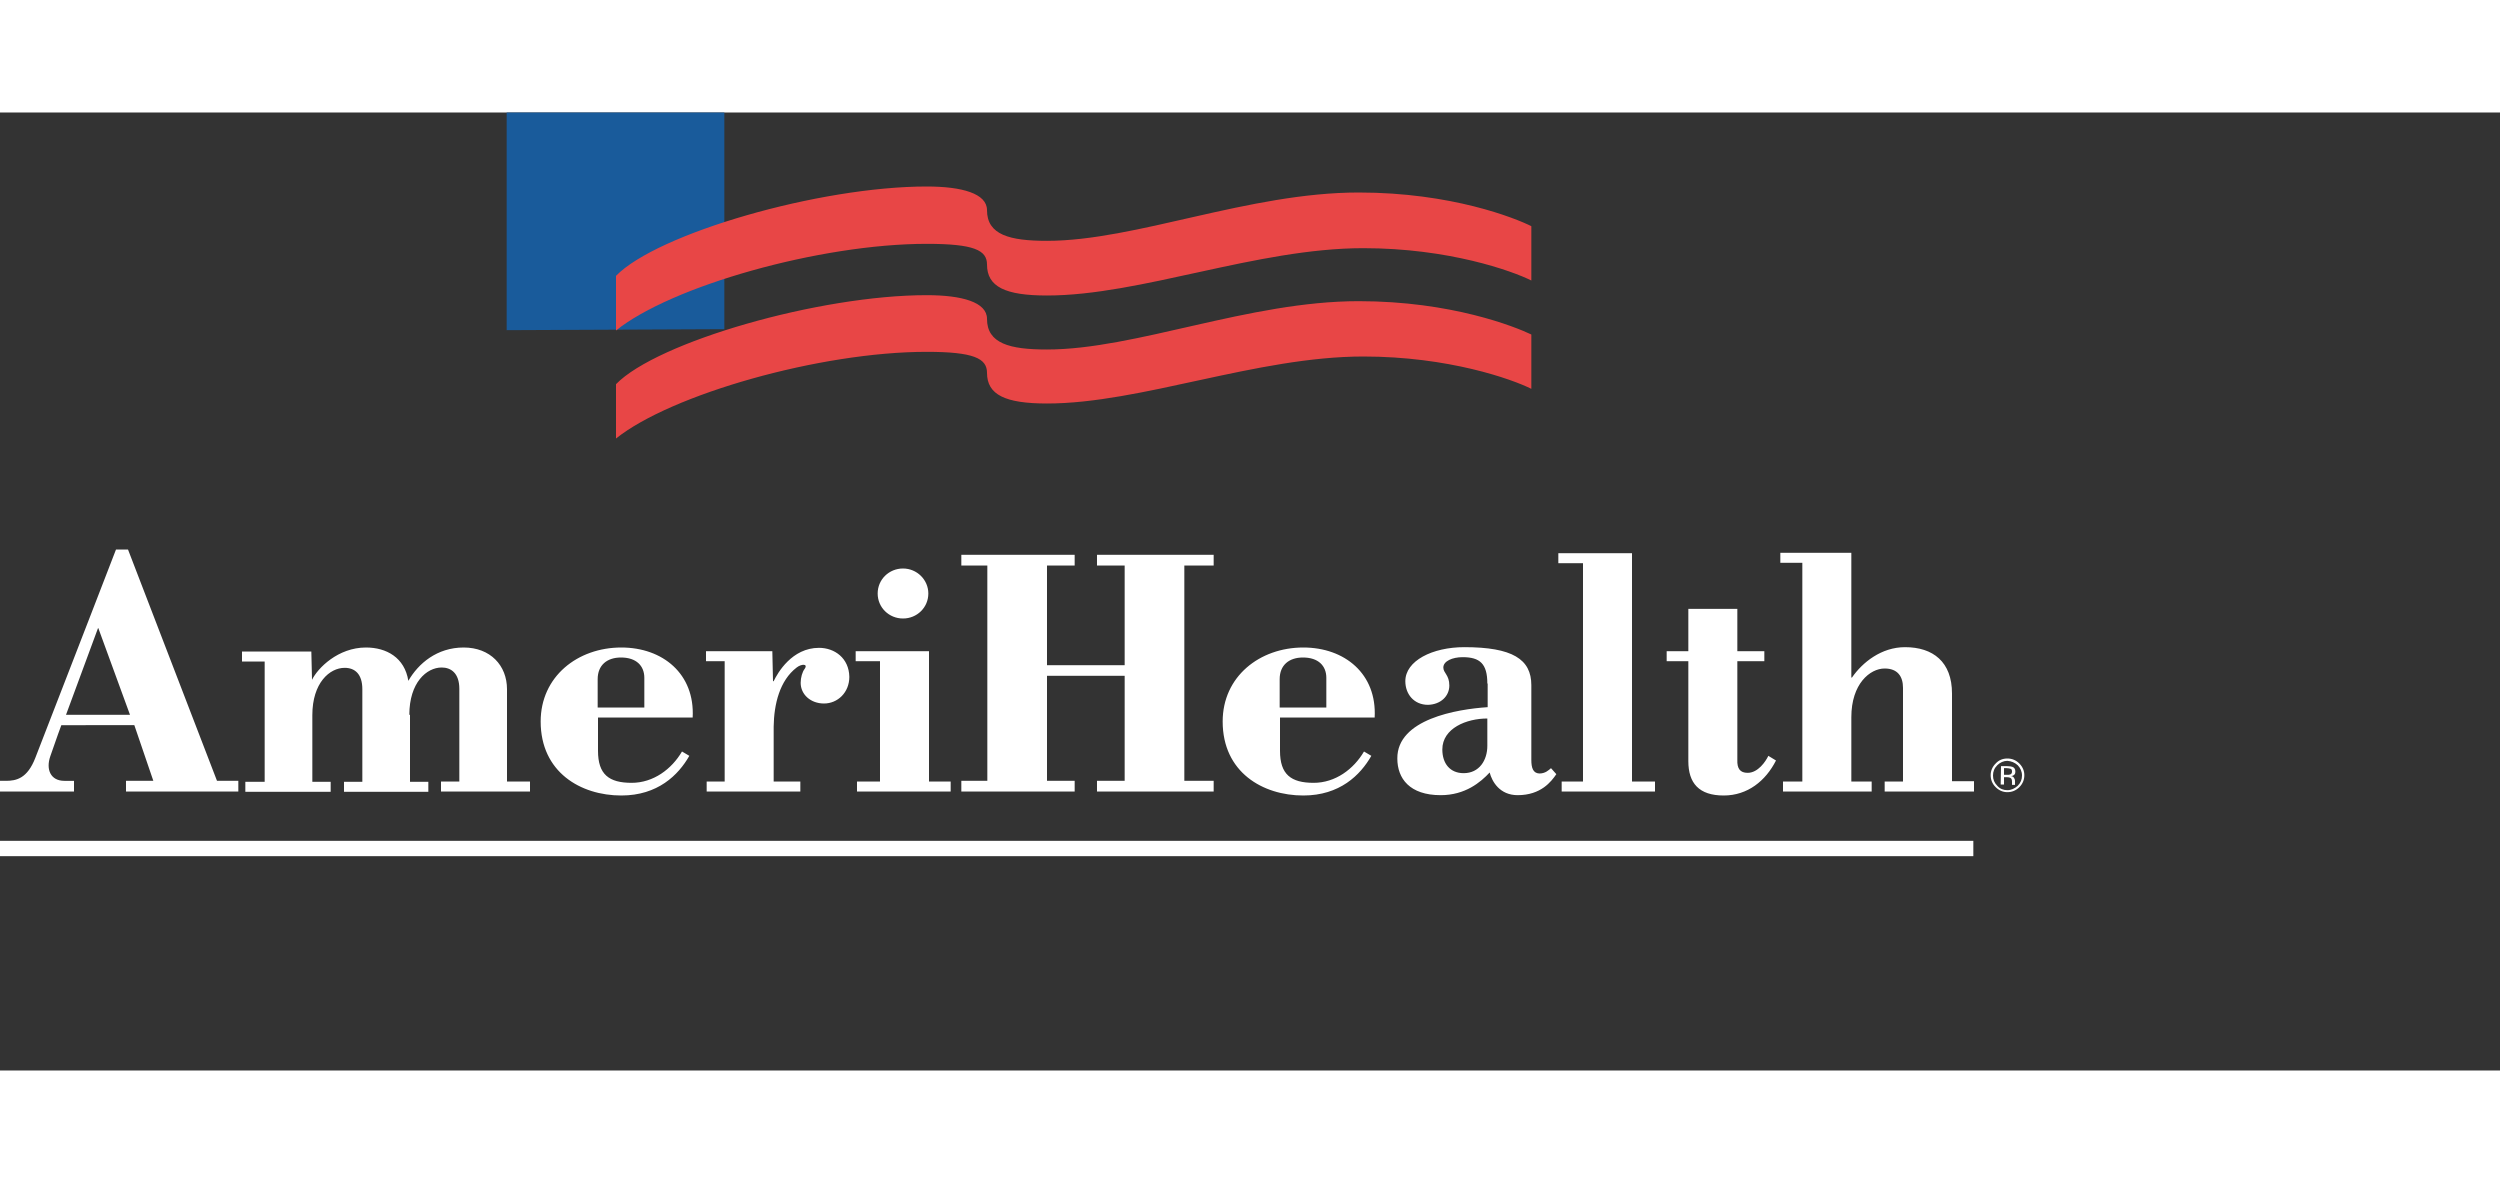 <svg id="Layer_1" xmlns="http://www.w3.org/2000/svg" viewBox="0 0 750 287.4" width="2500"
    height="1183">
    <rect x="0" y="0" width="750" height="287.4" fill="#333333" stroke="none"/>
    <style>

    </style>
    <path class="st0" fill="#ffffff"
        d="M288.4 203.7v-3.2h7.8v-64.6h-7.8v-3.2h34v3.2h-8.3v29.9h23.3v-29.9h-8.3v-3.2h35v3.2h-8.8v64.6h8.8v3.2h-35v-3.2h8.3V169h-23.3v31.5h8.3v3.2zM474.9 135.2h-7.4v-3h22.1v68.5h6.9v3h-28v-3h6.4zM592.2 200.7v3h-26.8v-3h5.5v-28.1c0-3.4-1.6-5.8-5.5-5.8-4.4 0-10 4.6-10 14.6v19.3h6.1v3h-26.6v-3h5.8v-65.6h-6.6v-3h21.3v37.4h.2c3.1-4.5 8.8-9.1 15.9-9.1 8.4 0 14.1 4.4 14.1 13.9v26.3h6.6v.1zM0 203.7v-3.2h1.8c3.1 0 6.4-.7 8.8-6.9 11-28.3 24.2-62.5 24.2-62.5h3.6l26.7 69.4h6.4v3.2H37.8v-3.2H46l-5.7-16.7H18.4s-1.6 4.3-3.3 9.3c-1.4 4 .1 7.4 4.2 7.4h2.9v3.2H0zm19.8-23H39l-9.5-26h-.1l-9.6 26zM179.4 181.5v10c0 7.1 3.3 9.6 10.1 9.6 6.5 0 12-4.1 15.1-9.4l2.2 1.3c-3.3 5.8-9.5 11.9-20.4 11.9-12.2 0-24.2-7-24.2-22.2 0-13.5 11.1-22.2 24.2-22.2 12.4 0 22.1 7.9 21.4 21h-28.4zm13.9-3v-8.9c0-3.6-2.4-6.1-7-6.1-4.2 0-7 2.3-7 6.5v8.5h14zM122.8 180.7c0-9.7 5.2-14.2 9.7-14.2 2.8 0 5.3 1.7 5.3 6.4v27.8h-5.5v3H159v-3h-6.9V173c0-7.1-5-12.5-13-12.5s-13.6 4.8-16.6 10c-1.1-7-6.6-10-12.7-10-8.4 0-14.5 6.2-16.2 9.7l-.2-8.5H72.6v3h6.8v36.1h-5.8v3h25.6v-3h-5.5v-20c0-9.7 5.2-14.2 9.7-14.2 3.1 0 5.3 1.9 5.3 6.4v27.8h-5.5v3h25.3v-3H123v-20.1h-.2zM231.9 170.6h.2c1.2-2.5 5.5-10 13.6-10 4.7 0 9 3.1 9.1 8.7 0 4.7-3.5 8-7.6 8-4 0-7-2.7-7-6.2 0-1.6.5-3.3 1.2-4.2 1.1-1.6-1-1.5-2.4-.4-5.1 3.9-6.8 11-6.9 17.7v16.5h8v3H212v-3h5.4v-36.1h-5.6v-3h19.9l.2 9zM264 164.6h-7.3v-3h22v39.1h6.5v3h-28.1v-3h6.9v-36.1zm6.9-12.8c4.2 0 7.6-3.3 7.6-7.5 0-4.1-3.4-7.5-7.6-7.5s-7.6 3.3-7.6 7.5 3.4 7.5 7.6 7.5zM532.8 194.4c-3.1 6.1-8.5 10.5-15.7 10.5-7.4 0-10.6-3.7-10.6-10.3v-30H500v-3h6.5v-12.7h14.7v12.7h8.1v3h-8.1v29.6c-.1 2.6.8 3.9 3.1 3.9 3.1 0 5.4-3.4 6.2-5.1l2.3 1.4zM446.2 171.3c0-5.9-2.2-7.9-7.4-7.9-3.1 0-5.8 1.2-5.8 3.1 0 1.7 1.8 2.2 1.8 5.4s-2.6 5.7-6.4 5.8c-4.2 0-6.8-3.2-6.8-7.1 0-6.1 8.1-10.2 17.7-10.2 14.4 0 20.1 3.6 20.1 11.4v22.4c0 2.4.5 4 2.4 4.1 1.8 0 2.8-1 3.5-1.6l1.6 1.8c-1.5 2.2-4.6 6.3-11.6 6.3-5.4 0-7.7-4.1-8.4-6.8-2.7 2.9-7.3 6.8-14.7 6.8-9.3 0-13-5-13-11-.1-11.8 17.9-14.8 27.1-15.4v-7.1h-.1zm0 10.5c-6.2 0-13.5 2.9-13.5 9.3 0 4.2 2.3 7.1 6.4 7.1 4.7 0 7.1-3.9 7.1-8.2v-8.2zM384 181.5v10c0 7.1 3.3 9.6 10.1 9.6 6.5 0  12-4.1 15.1-9.4l2.2 1.3c-3.3 5.8-9.5 11.9-20.4 11.9-12.2 0-24.2-7-24.2-22.2 0-13.5 11.1-22.2 24.2-22.2 12.4 0 22.1 7.9 21.4 21H384zm13.9-3v-8.9c0-3.6-2.4-6.1-7-6.1-4.2 0-7 2.3-7 6.5v8.5h14zM152.1" />
    <path class="st0" fill="#195b9b"
        d="M288.8 5h00zM152 65.3V0h65.3v65" />
    <path class="st1" fill="#e84646"
        d="M184.8 49c12.4-12.7 61-26.8 93.2-26.8 10.6 0 18.1 2.1 18.1 7.1 0 7.4 6.8 9.2 18 9.2 26.5 0 60.6-14.5 93.5-14.5 27.9 0 47 7.7 51.8 10.1v16.3c-5.8-2.9-24.8-9.7-50.4-9.7-31.9 0-66.9 14.2-94.9 14.2-12.5 0-18-2.6-18-9.3 0-4.3-3.9-6.2-18.1-6.2-32 0-76.7 12.7-93.2 26V49z" />
    <path class="st1" fill="#e84646"
        d="M184.8 81.5c12.4-12.7 61-26.7 93.2-26.7 10.6 0 18.1 2.1 18.1 7.1 0 7.4 6.8 9.2 18 9.2 26.5 0 60.6-14.5 93.5-14.5 27.9 0 47 7.7 51.8 10v16.3c-5.8-2.9-24.8-9.7-50.4-9.7-31.9 0-66.9 14.1-94.9 14.1-12.5 0-18-2.6-18-9.2 0-4.3-3.9-6.3-18.1-6.3-32 0-76.7 12.8-93.2 26V81.5z" />
    <path class="st0" fill="#FFFFFF"
        d="M605.3 195.8c.8.8 1.3 1.9 1.3 3.1 0 1.2-.4 2.2-1.3 3.1-.9.8-1.9 1.3-3.1 1.3-1.2 0-2.2-.4-3-1.3-.9-.9-1.3-1.9-1.3-3.1 0-1.2.4-2.2 1.3-3.1.8-.8 1.9-1.3 3-1.3 1.2.1 2.2.5 3.1 1.3zm.5-.5c-1-1-2.2-1.5-3.6-1.5s-2.6.5-3.5 1.5c-1 1-1.5 2.2-1.5 3.5 0 1.4.5 2.6 1.5 3.6s2.2 1.5 3.5 1.5c1.4 0 2.6-.5 3.6-1.5s1.5-2.2 1.5-3.6c0-1.3-.5-2.5-1.5-3.5zm-2.8 3.3c-.2.1-.5.1-.9.1h-.9v-2h.8c.5 0 .9.1 1.2.2.3.1.4.4.4.8 0 .5-.2.8-.6.9zm-2.8 3h1v-2.2h.8c.5 0 .9.1 1.1.2.4.2.5.6.5 1.3v.8h.9v-.1-.3-.8c0-.3-.1-.6-.3-.9-.2-.3-.5-.5-.9-.5.3-.1.6-.1.8-.3.4-.2.5-.6.5-1.1 0-.7-.3-1.2-.9-1.4-.3-.1-.8-.2-1.5-.2h-1.9l-.1 5.5z" />
    <path class="st2" fill="#FFFFFF" d="M0 218.5v4.6h592v-4.6z" />
</svg>